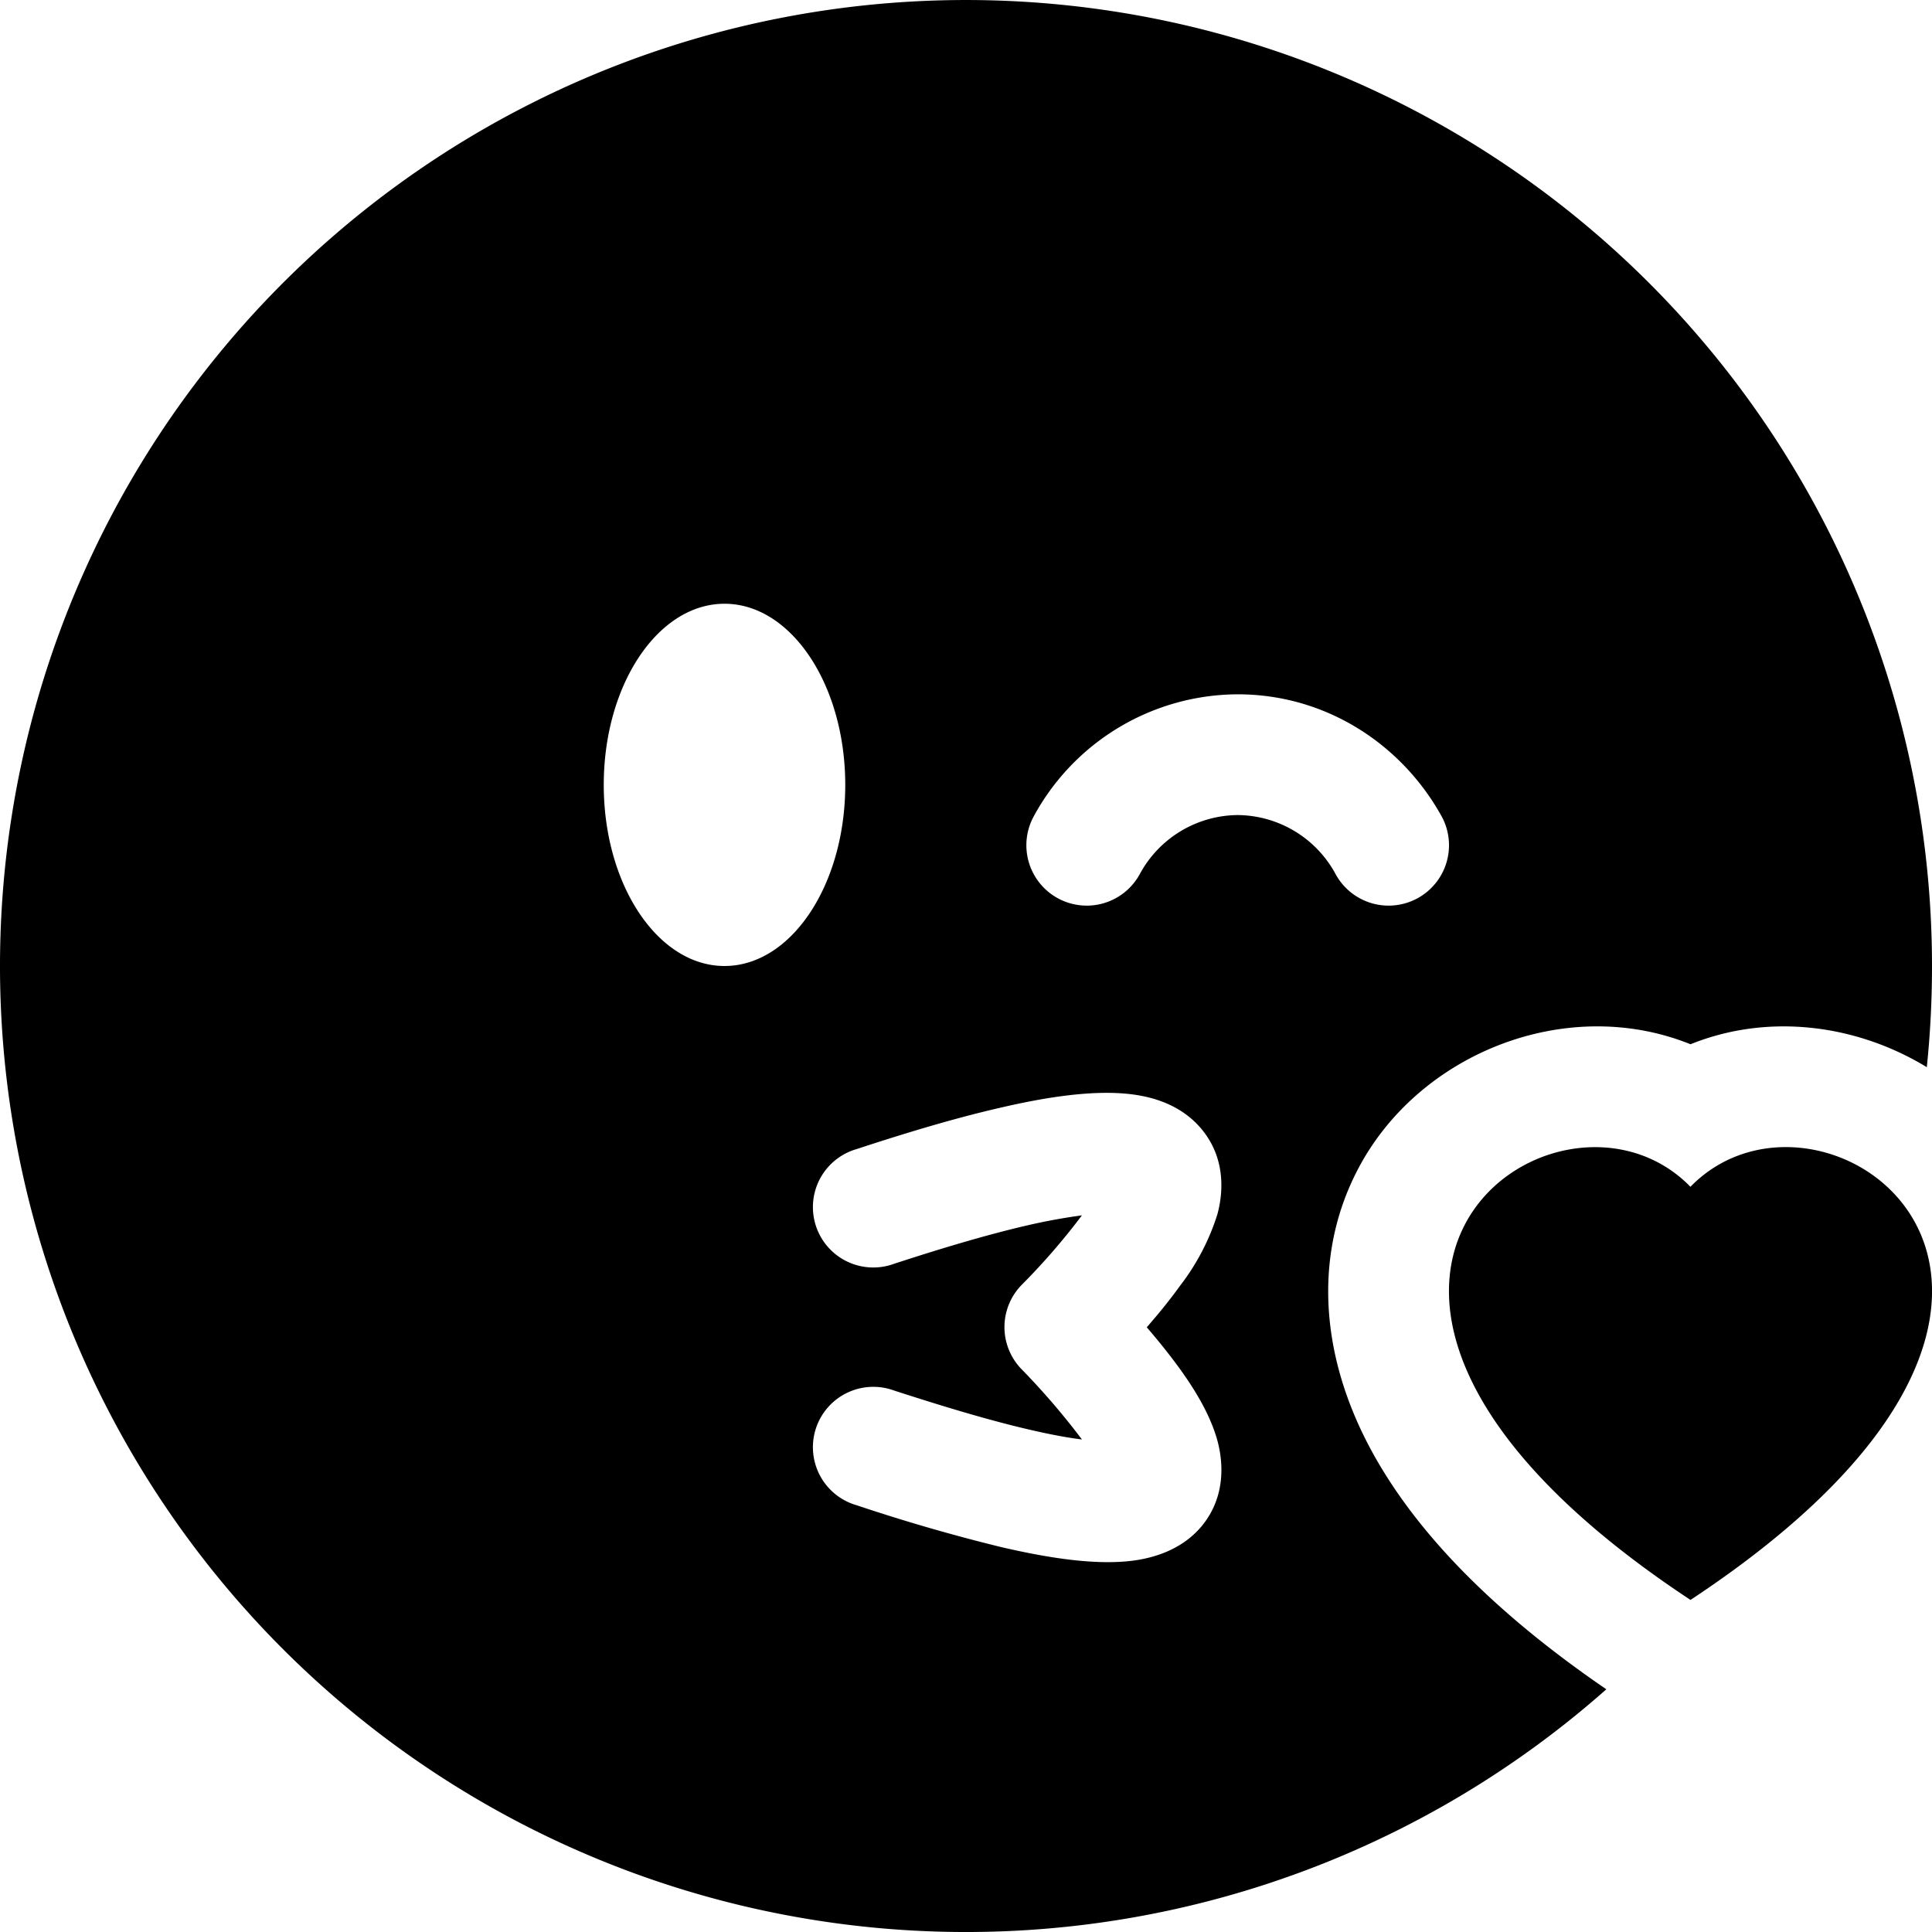 <?xml version="1.0" encoding="utf-8"?>
<!-- Generator: www.svgicons.com -->
<svg xmlns="http://www.w3.org/2000/svg" width="800" height="800" viewBox="0 0 16 16">
<path fill="currentColor" fill-rule="evenodd" d="M16 8a8 8 0 1 0-2.697 5.99c-.972-.665-1.632-1.356-1.99-2.062c-.388-.766-.419-1.561-.075-2.23c.496-.97 1.73-1.466 2.762-1.05c.65-.262 1.38-.162 1.957.19Q16 8.425 16 8M7 6.5C7 7.328 6.552 8 6 8s-1-.672-1-1.5S5.448 5 6 5s1 .672 1 1.5m1.512 3.647c-.347.08-.737.198-1.107.319a.5.5 0 1 1-.31-.95c.38-.125.802-.254 1.192-.343c.37-.086.78-.153 1.103-.108c.16.022.394.085.561.286c.188.226.187.497.131.705a1.9 1.9 0 0 1-.31.593q-.115.16-.275.343q.16.186.276.347c.142.197.256.397.31.595c.055.208.056.479-.132.706c-.168.2-.404.262-.563.284c-.323.043-.733-.027-1.102-.113a15 15 0 0 1-1.191-.345a.5.5 0 1 1 .31-.95c.371.12.761.24 1.109.321q.264.062.446.084a6 6 0 0 0-.502-.584a.5.5 0 0 1 .002-.695a5.5 5.5 0 0 0 .5-.577a5 5 0 0 0-.448.082m.766-.086l-.006-.002zm.002 1.867l-.005.001l.006-.002Zm.157-4.685a.5.5 0 0 1-.874-.486A1.93 1.93 0 0 1 10.25 5.75c.73 0 1.356.412 1.687 1.007a.5.5 0 1 1-.874.486a.93.93 0 0 0-.813-.493a.93.93 0 0 0-.813.493M14 9.828c1.11-1.14 3.884.856 0 3.422c-3.884-2.566-1.11-4.562 0-3.421Z"/>
</svg>